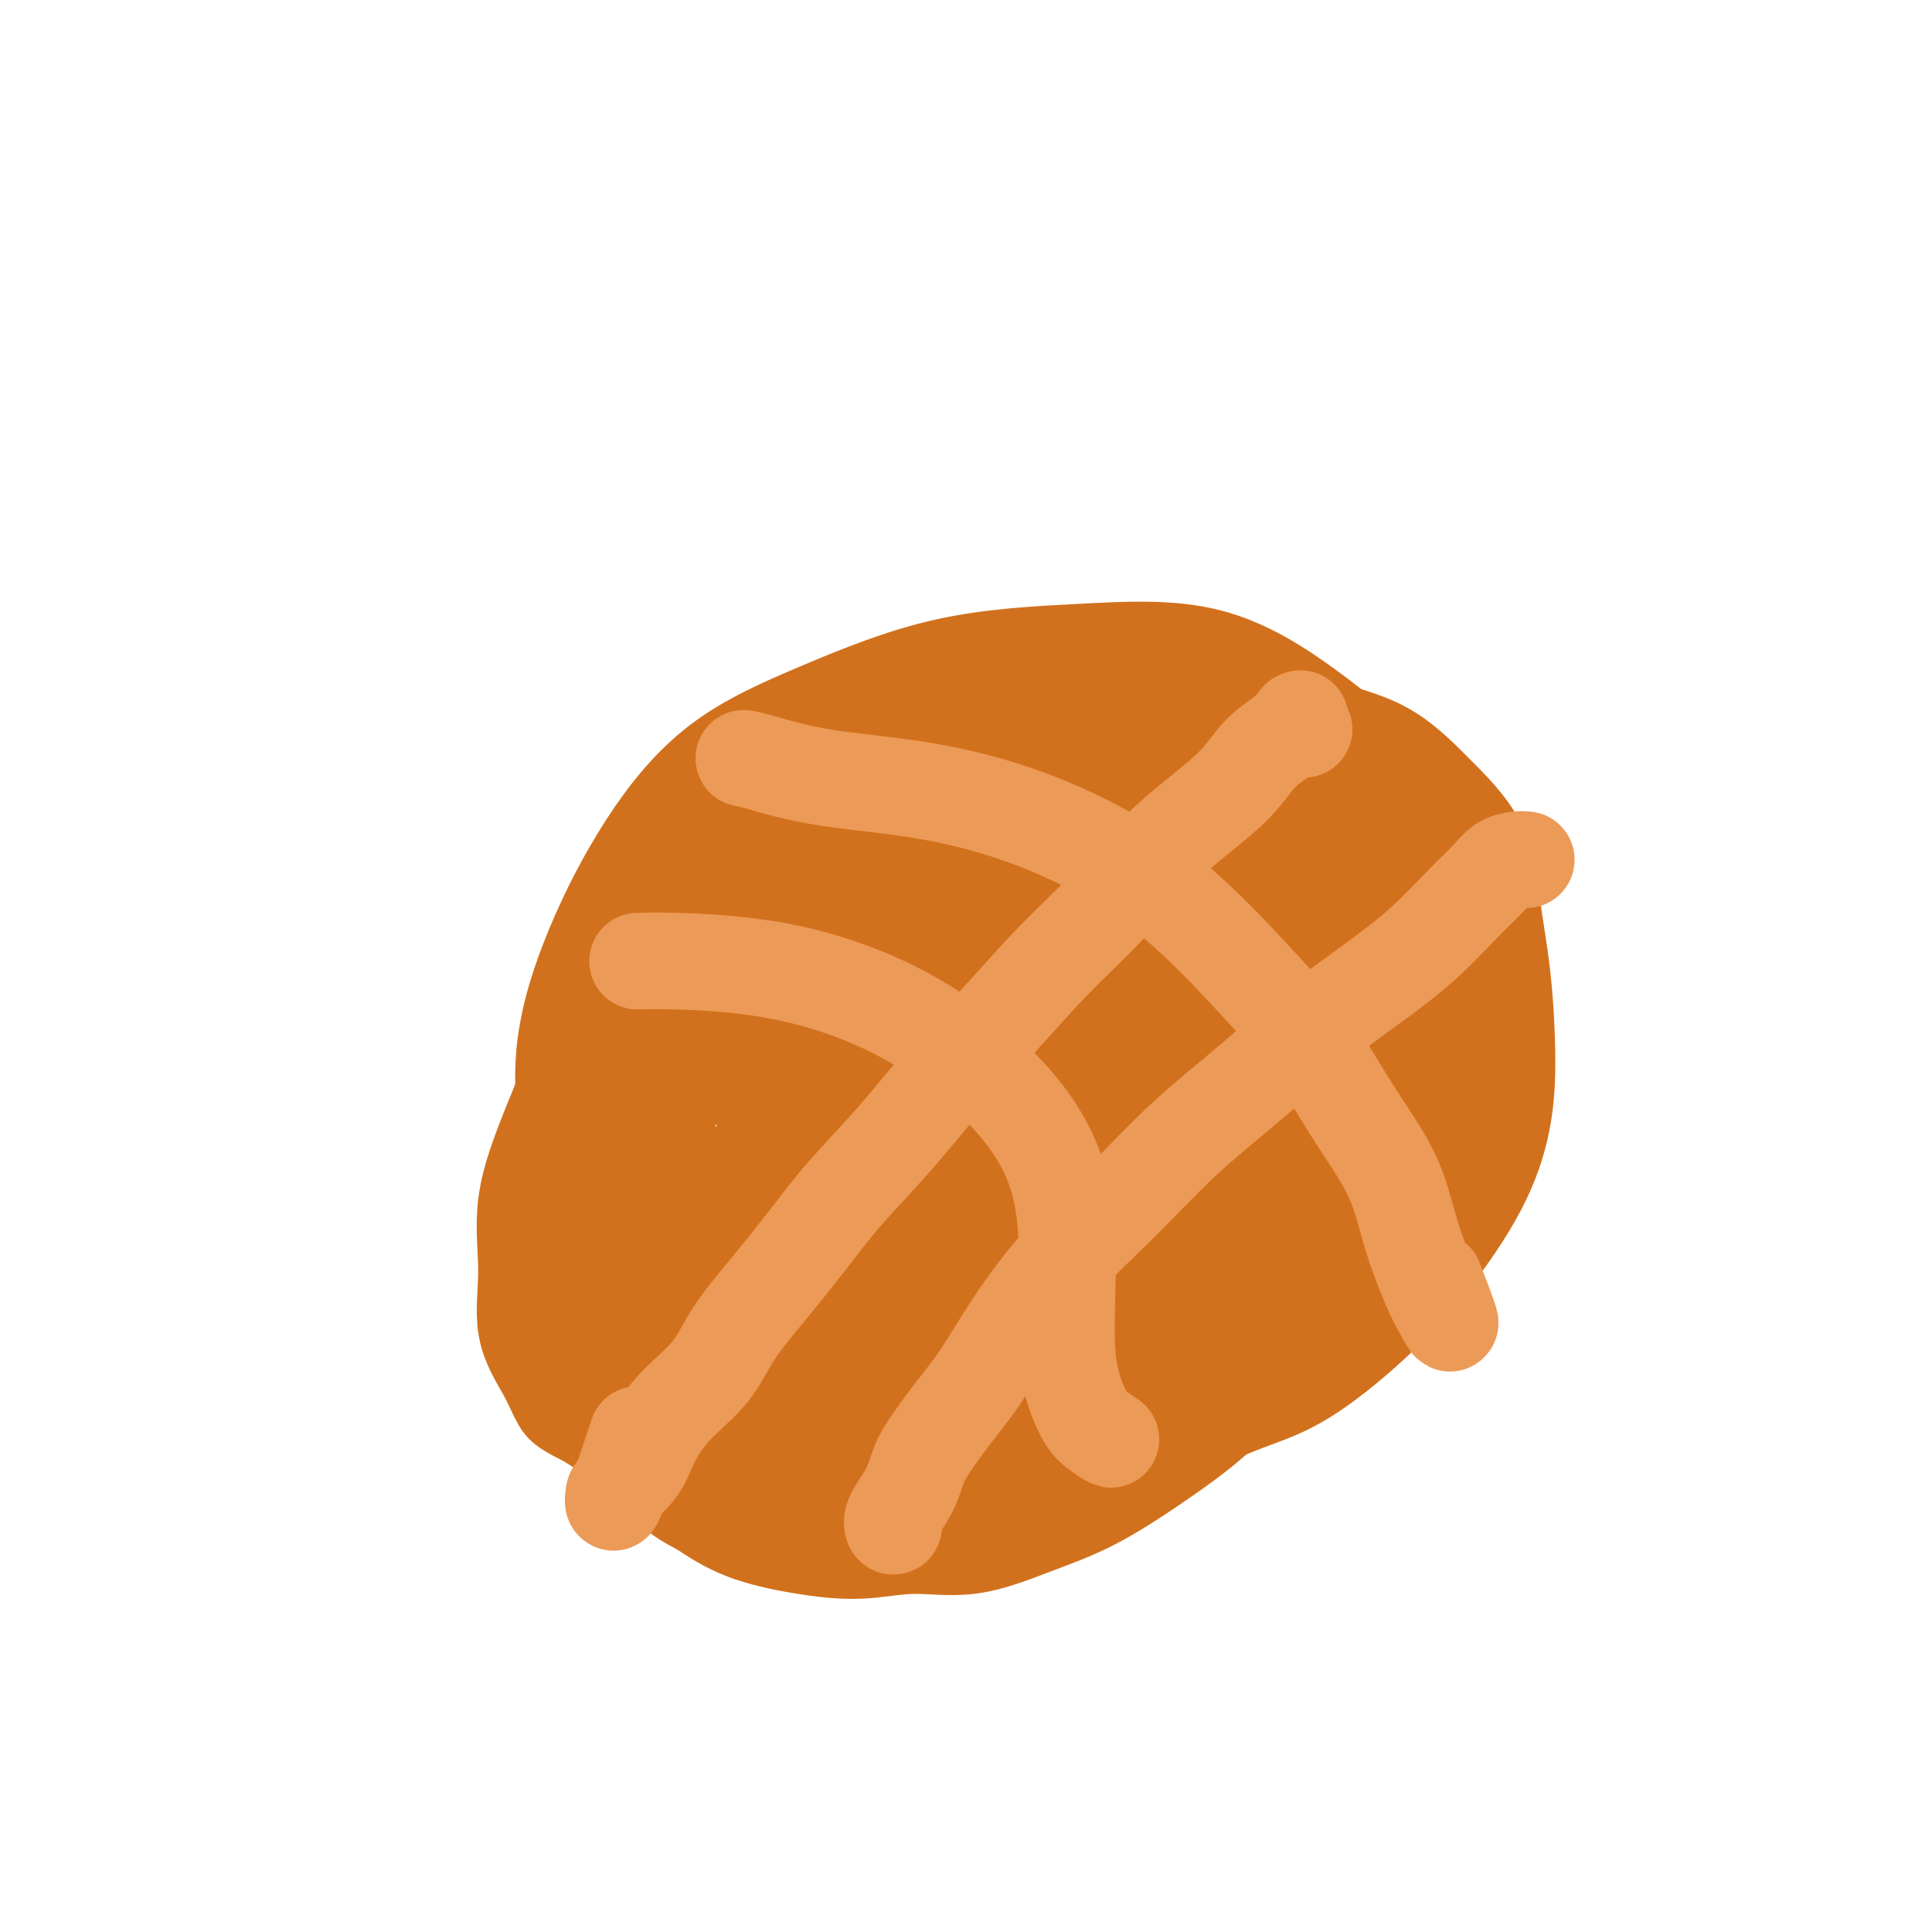 <svg viewBox='0 0 400 400' version='1.1' xmlns='http://www.w3.org/2000/svg' xmlns:xlink='http://www.w3.org/1999/xlink'><g fill='none' stroke='#D2711D' stroke-width='20' stroke-linecap='round' stroke-linejoin='round'><path d='M124,292c-0.931,-1.096 -1.862,-2.192 -3,-4c-1.138,-1.808 -2.482,-4.326 -3,-7c-0.518,-2.674 -0.209,-5.502 0,-9c0.209,-3.498 0.318,-7.666 1,-12c0.682,-4.334 1.938,-8.835 4,-14c2.062,-5.165 4.929,-10.993 9,-18c4.071,-7.007 9.347,-15.191 15,-23c5.653,-7.809 11.683,-15.243 18,-21c6.317,-5.757 12.920,-9.837 20,-14c7.080,-4.163 14.636,-8.408 22,-12c7.364,-3.592 14.535,-6.530 22,-8c7.465,-1.470 15.223,-1.473 22,-1c6.777,0.473 12.573,1.422 17,4c4.427,2.578 7.486,6.786 10,11c2.514,4.214 4.483,8.434 6,14c1.517,5.566 2.583,12.478 3,18c0.417,5.522 0.187,9.655 0,15c-0.187,5.345 -0.331,11.901 -2,18c-1.669,6.099 -4.863,11.741 -7,17c-2.137,5.259 -3.216,10.136 -5,15c-1.784,4.864 -4.272,9.714 -7,14c-2.728,4.286 -5.697,8.007 -8,11c-2.303,2.993 -3.941,5.259 -7,8c-3.059,2.741 -7.539,5.959 -12,9c-4.461,3.041 -8.905,5.905 -13,8c-4.095,2.095 -7.843,3.421 -12,5c-4.157,1.579 -8.724,3.410 -13,4c-4.276,0.590 -8.262,-0.063 -12,0c-3.738,0.063 -7.229,0.842 -11,1c-3.771,0.158 -7.823,-0.304 -12,-1c-4.177,-0.696 -8.479,-1.628 -12,-3c-3.521,-1.372 -6.260,-3.186 -9,-5'/><path d='M145,312c-5.008,-2.447 -7.028,-4.566 -9,-8c-1.972,-3.434 -3.896,-8.183 -6,-13c-2.104,-4.817 -4.388,-9.701 -6,-15c-1.612,-5.299 -2.550,-11.011 -3,-17c-0.450,-5.989 -0.410,-12.254 1,-18c1.410,-5.746 4.191,-10.974 7,-17c2.809,-6.026 5.645,-12.852 11,-20c5.355,-7.148 13.230,-14.620 21,-21c7.770,-6.380 15.436,-11.668 23,-16c7.564,-4.332 15.027,-7.710 22,-10c6.973,-2.290 13.456,-3.494 19,-3c5.544,0.494 10.149,2.685 15,5c4.851,2.315 9.948,4.755 14,8c4.052,3.245 7.060,7.297 9,12c1.940,4.703 2.813,10.059 2,16c-0.813,5.941 -3.313,12.468 -7,20c-3.687,7.532 -8.560,16.071 -14,25c-5.440,8.929 -11.448,18.250 -17,26c-5.552,7.750 -10.649,13.930 -16,20c-5.351,6.070 -10.957,12.030 -16,16c-5.043,3.970 -9.524,5.951 -14,7c-4.476,1.049 -8.949,1.167 -13,-1c-4.051,-2.167 -7.681,-6.620 -10,-12c-2.319,-5.380 -3.328,-11.687 -4,-19c-0.672,-7.313 -1.009,-15.630 1,-25c2.009,-9.370 6.364,-19.791 10,-29c3.636,-9.209 6.554,-17.205 12,-26c5.446,-8.795 13.418,-18.388 21,-25c7.582,-6.612 14.772,-10.242 21,-12c6.228,-1.758 11.494,-1.645 16,0c4.506,1.645 8.253,4.823 12,8'/><path d='M247,168c3.854,4.014 7.488,10.048 9,16c1.512,5.952 0.902,11.823 0,19c-0.902,7.177 -2.096,15.660 -6,26c-3.904,10.340 -10.518,22.537 -17,33c-6.482,10.463 -12.830,19.192 -19,26c-6.170,6.808 -12.161,11.694 -17,14c-4.839,2.306 -8.527,2.033 -12,-1c-3.473,-3.033 -6.733,-8.827 -9,-16c-2.267,-7.173 -3.542,-15.725 -4,-25c-0.458,-9.275 -0.098,-19.273 2,-29c2.098,-9.727 5.934,-19.184 11,-29c5.066,-9.816 11.361,-19.993 18,-27c6.639,-7.007 13.621,-10.845 20,-13c6.379,-2.155 12.155,-2.629 17,-1c4.845,1.629 8.759,5.359 11,10c2.241,4.641 2.809,10.193 3,16c0.191,5.807 0.005,11.869 -1,18c-1.005,6.131 -2.830,12.331 -6,20c-3.170,7.669 -7.684,16.806 -13,25c-5.316,8.194 -11.433,15.444 -18,21c-6.567,5.556 -13.584,9.419 -19,11c-5.416,1.581 -9.231,0.879 -12,-2c-2.769,-2.879 -4.490,-7.936 -5,-15c-0.510,-7.064 0.193,-16.133 2,-26c1.807,-9.867 4.718,-20.530 9,-31c4.282,-10.470 9.933,-20.748 16,-29c6.067,-8.252 12.548,-14.479 18,-18c5.452,-3.521 9.874,-4.335 13,-2c3.126,2.335 4.957,7.821 5,15c0.043,7.179 -1.702,16.051 -6,26c-4.298,9.949 -11.149,20.974 -18,32'/><path d='M219,232c-6.545,10.123 -13.908,19.431 -21,27c-7.092,7.569 -13.915,13.398 -20,18c-6.085,4.602 -11.434,7.976 -15,9c-3.566,1.024 -5.348,-0.303 -7,-3c-1.652,-2.697 -3.172,-6.763 -2,-13c1.172,-6.237 5.037,-14.645 9,-23c3.963,-8.355 8.026,-16.656 14,-25c5.974,-8.344 13.860,-16.732 21,-22c7.140,-5.268 13.534,-7.416 18,-7c4.466,0.416 7.006,3.394 9,7c1.994,3.606 3.444,7.838 4,13c0.556,5.162 0.220,11.254 -1,17c-1.220,5.746 -3.324,11.147 -5,17c-1.676,5.853 -2.924,12.157 -5,18c-2.076,5.843 -4.980,11.224 -8,16c-3.020,4.776 -6.157,8.946 -9,12c-2.843,3.054 -5.391,4.991 -8,6c-2.609,1.009 -5.279,1.090 -7,1c-1.721,-0.090 -2.492,-0.351 -4,0c-1.508,0.351 -3.754,1.312 -6,2c-2.246,0.688 -4.491,1.101 -6,1c-1.509,-0.101 -2.283,-0.715 -4,-1c-1.717,-0.285 -4.377,-0.240 -7,0c-2.623,0.240 -5.209,0.675 -7,1c-1.791,0.325 -2.789,0.540 -4,1c-1.211,0.460 -2.637,1.165 -4,1c-1.363,-0.165 -2.664,-1.202 -4,-2c-1.336,-0.798 -2.709,-1.358 -4,-2c-1.291,-0.642 -2.501,-1.365 -4,-2c-1.499,-0.635 -3.285,-1.181 -5,-2c-1.715,-0.819 -3.357,-1.909 -5,-3'/><path d='M122,294c-4.646,-2.350 -5.263,-2.725 -6,-4c-0.737,-1.275 -1.596,-3.448 -3,-6c-1.404,-2.552 -3.353,-5.482 -4,-9c-0.647,-3.518 0.009,-7.624 0,-12c-0.009,-4.376 -0.681,-9.021 0,-14c0.681,-4.979 2.716,-10.292 5,-16c2.284,-5.708 4.818,-11.812 8,-18c3.182,-6.188 7.010,-12.460 11,-18c3.990,-5.540 8.140,-10.348 12,-15c3.860,-4.652 7.431,-9.148 12,-13c4.569,-3.852 10.136,-7.058 15,-10c4.864,-2.942 9.024,-5.618 14,-8c4.976,-2.382 10.767,-4.469 17,-6c6.233,-1.531 12.908,-2.507 19,-3c6.092,-0.493 11.602,-0.503 17,0c5.398,0.503 10.686,1.517 16,3c5.314,1.483 10.655,3.433 16,5c5.345,1.567 10.692,2.749 15,5c4.308,2.251 7.575,5.569 11,9c3.425,3.431 7.008,6.974 9,11c1.992,4.026 2.393,8.533 3,13c0.607,4.467 1.420,8.892 2,14c0.580,5.108 0.928,10.899 1,16c0.072,5.101 -0.132,9.512 -1,14c-0.868,4.488 -2.399,9.053 -5,14c-2.601,4.947 -6.272,10.275 -10,15c-3.728,4.725 -7.513,8.846 -12,13c-4.487,4.154 -9.677,8.340 -14,11c-4.323,2.660 -7.779,3.793 -11,5c-3.221,1.207 -6.206,2.488 -10,4c-3.794,1.512 -8.397,3.256 -13,5'/><path d='M236,299c-8.275,3.405 -11.961,4.918 -16,6c-4.039,1.082 -8.429,1.734 -12,2c-3.571,0.266 -6.322,0.147 -10,0c-3.678,-0.147 -8.282,-0.322 -13,-1c-4.718,-0.678 -9.549,-1.860 -13,-3c-3.451,-1.140 -5.521,-2.237 -9,-4c-3.479,-1.763 -8.367,-4.191 -12,-7c-3.633,-2.809 -6.011,-5.998 -9,-10c-2.989,-4.002 -6.590,-8.818 -10,-14c-3.410,-5.182 -6.628,-10.730 -9,-16c-2.372,-5.270 -3.899,-10.261 -5,-16c-1.101,-5.739 -1.778,-12.225 -1,-19c0.778,-6.775 3.011,-13.839 6,-21c2.989,-7.161 6.733,-14.419 11,-21c4.267,-6.581 9.058,-12.486 15,-17c5.942,-4.514 13.036,-7.638 21,-11c7.964,-3.362 16.799,-6.961 26,-9c9.201,-2.039 18.769,-2.516 28,-3c9.231,-0.484 18.125,-0.973 26,1c7.875,1.973 14.731,6.410 21,11c6.269,4.590 11.950,9.335 16,15c4.050,5.665 6.468,12.251 9,19c2.532,6.749 5.177,13.662 6,21c0.823,7.338 -0.176,15.103 -2,22c-1.824,6.897 -4.474,12.927 -8,19c-3.526,6.073 -7.929,12.191 -14,18c-6.071,5.809 -13.812,11.311 -22,17c-8.188,5.689 -16.824,11.566 -26,16c-9.176,4.434 -18.894,7.424 -27,9c-8.106,1.576 -14.602,1.736 -21,0c-6.398,-1.736 -12.699,-5.368 -19,-9'/><path d='M163,294c-5.903,-2.935 -11.162,-5.774 -16,-10c-4.838,-4.226 -9.257,-9.839 -12,-16c-2.743,-6.161 -3.810,-12.871 -3,-21c0.810,-8.129 3.498,-17.677 9,-27c5.502,-9.323 13.816,-18.422 23,-27c9.184,-8.578 19.236,-16.636 31,-22c11.764,-5.364 25.240,-8.034 38,-10c12.760,-1.966 24.805,-3.228 35,-2c10.195,1.228 18.539,4.945 24,10c5.461,5.055 8.039,11.449 8,19c-0.039,7.551 -2.695,16.258 -8,26c-5.305,9.742 -13.258,20.519 -23,31c-9.742,10.481 -21.273,20.665 -33,30c-11.727,9.335 -23.652,17.819 -33,23c-9.348,5.181 -16.120,7.057 -22,6c-5.880,-1.057 -10.866,-5.049 -15,-11c-4.134,-5.951 -7.414,-13.861 -8,-23c-0.586,-9.139 1.521,-19.508 6,-30c4.479,-10.492 11.328,-21.106 20,-31c8.672,-9.894 19.165,-19.069 29,-25c9.835,-5.931 19.010,-8.620 25,-8c5.990,0.620 8.795,4.548 10,10c1.205,5.452 0.811,12.428 -2,20c-2.811,7.572 -8.039,15.742 -15,24c-6.961,8.258 -15.656,16.606 -24,24c-8.344,7.394 -16.337,13.833 -24,18c-7.663,4.167 -14.995,6.061 -20,6c-5.005,-0.061 -7.682,-2.078 -8,-6c-0.318,-3.922 1.722,-9.748 6,-18c4.278,-8.252 10.794,-18.929 19,-30c8.206,-11.071 18.103,-22.535 28,-34'/><path d='M208,190c12.361,-14.746 19.764,-19.613 27,-23c7.236,-3.387 14.306,-5.296 18,-5c3.694,0.296 4.013,2.796 3,7c-1.013,4.204 -3.357,10.111 -8,17c-4.643,6.889 -11.585,14.759 -20,23c-8.415,8.241 -18.304,16.854 -28,25c-9.696,8.146 -19.199,15.827 -27,21c-7.801,5.173 -13.898,7.838 -18,9c-4.102,1.162 -6.207,0.822 -6,-2c0.207,-2.822 2.728,-8.124 8,-15c5.272,-6.876 13.295,-15.325 24,-24c10.705,-8.675 24.091,-17.574 38,-24c13.909,-6.426 28.340,-10.377 39,-12c10.660,-1.623 17.550,-0.918 22,2c4.450,2.918 6.461,8.050 6,13c-0.461,4.950 -3.394,9.718 -8,15c-4.606,5.282 -10.884,11.077 -18,17c-7.116,5.923 -15.072,11.974 -23,16c-7.928,4.026 -15.830,6.027 -22,7c-6.170,0.973 -10.607,0.918 -13,-2c-2.393,-2.918 -2.741,-8.700 -1,-15c1.741,-6.300 5.572,-13.117 12,-21c6.428,-7.883 15.455,-16.830 24,-24c8.545,-7.170 16.609,-12.561 24,-16c7.391,-3.439 14.110,-4.926 19,-4c4.890,0.926 7.950,4.266 9,8c1.050,3.734 0.088,7.862 -2,13c-2.088,5.138 -5.302,11.284 -10,17c-4.698,5.716 -10.880,11.000 -17,16c-6.120,5.000 -12.177,9.714 -17,12c-4.823,2.286 -8.411,2.143 -12,2'/><path d='M231,243c-3.059,-0.318 -4.706,-2.114 -5,-6c-0.294,-3.886 0.765,-9.863 3,-16c2.235,-6.137 5.647,-12.432 10,-19c4.353,-6.568 9.646,-13.407 15,-19c5.354,-5.593 10.770,-9.939 15,-12c4.230,-2.061 7.275,-1.836 10,0c2.725,1.836 5.128,5.283 5,9c-0.128,3.717 -2.789,7.703 -6,12c-3.211,4.297 -6.973,8.905 -13,14c-6.027,5.095 -14.319,10.676 -23,16c-8.681,5.324 -17.750,10.391 -26,14c-8.250,3.609 -15.683,5.759 -22,8c-6.317,2.241 -11.520,4.571 -16,5c-4.480,0.429 -8.236,-1.044 -11,-3c-2.764,-1.956 -4.535,-4.394 -6,-7c-1.465,-2.606 -2.625,-5.381 -3,-9c-0.375,-3.619 0.035,-8.083 1,-11c0.965,-2.917 2.486,-4.287 4,-6c1.514,-1.713 3.020,-3.771 5,-5c1.980,-1.229 4.433,-1.630 8,-2c3.567,-0.370 8.246,-0.708 12,0c3.754,0.708 6.582,2.462 8,5c1.418,2.538 1.424,5.861 0,10c-1.424,4.139 -4.279,9.095 -7,14c-2.721,4.905 -5.310,9.761 -9,14c-3.690,4.239 -8.483,7.863 -13,10c-4.517,2.137 -8.760,2.788 -13,3c-4.240,0.212 -8.477,-0.015 -12,-1c-3.523,-0.985 -6.333,-2.727 -8,-6c-1.667,-3.273 -2.191,-8.078 -1,-13c1.191,-4.922 4.095,-9.961 7,-15'/><path d='M140,227c3.014,-5.399 7.050,-11.395 11,-16c3.950,-4.605 7.814,-7.817 11,-9c3.186,-1.183 5.693,-0.335 7,2c1.307,2.335 1.412,6.158 1,10c-0.412,3.842 -1.341,7.702 -3,12c-1.659,4.298 -4.047,9.033 -7,13c-2.953,3.967 -6.470,7.164 -10,10c-3.530,2.836 -7.072,5.309 -10,7c-2.928,1.691 -5.240,2.600 -6,2c-0.760,-0.600 0.033,-2.707 0,-3c-0.033,-0.293 -0.894,1.229 1,-2c1.894,-3.229 6.541,-11.208 7,-12c0.459,-0.792 -3.271,5.604 -7,12'/></g>
<g fill='none' stroke='#EC9A57' stroke-width='20' stroke-linecap='round' stroke-linejoin='round'><path d='M270,151c-0.407,-0.864 -0.814,-1.727 -1,-2c-0.186,-0.273 -0.150,0.045 0,0c0.150,-0.045 0.413,-0.454 0,0c-0.413,0.454 -1.502,1.771 -3,3c-1.498,1.229 -3.403,2.369 -5,4c-1.597,1.631 -2.884,3.754 -5,6c-2.116,2.246 -5.062,4.616 -8,7c-2.938,2.384 -5.870,4.781 -9,8c-3.130,3.219 -6.458,7.259 -10,11c-3.542,3.741 -7.299,7.182 -11,11c-3.701,3.818 -7.348,8.012 -11,12c-3.652,3.988 -7.310,7.771 -11,12c-3.690,4.229 -7.410,8.904 -11,13c-3.590,4.096 -7.048,7.612 -10,11c-2.952,3.388 -5.398,6.648 -8,10c-2.602,3.352 -5.362,6.797 -8,10c-2.638,3.203 -5.156,6.166 -7,9c-1.844,2.834 -3.016,5.540 -5,8c-1.984,2.460 -4.780,4.674 -7,7c-2.220,2.326 -3.864,4.763 -5,7c-1.136,2.237 -1.765,4.273 -3,6c-1.235,1.727 -3.077,3.145 -4,4c-0.923,0.855 -0.928,1.147 -1,2c-0.072,0.853 -0.212,2.268 1,-1c1.212,-3.268 3.775,-11.219 4,-12c0.225,-0.781 -1.887,5.610 -4,12'/><path d='M154,157c0.732,0.137 1.464,0.275 4,1c2.536,0.725 6.875,2.039 13,3c6.125,0.961 14.036,1.570 22,3c7.964,1.430 15.981,3.682 24,7c8.019,3.318 16.039,7.702 23,13c6.961,5.298 12.864,11.510 18,17c5.136,5.490 9.504,10.256 13,15c3.496,4.744 6.119,9.465 9,14c2.881,4.535 6.019,8.885 8,13c1.981,4.115 2.805,7.995 4,12c1.195,4.005 2.762,8.134 4,11c1.238,2.866 2.146,4.469 3,6c0.854,1.531 1.653,2.989 1,1c-0.653,-1.989 -2.758,-7.425 -3,-8c-0.242,-0.575 1.379,3.713 3,8'/><path d='M132,199c0.108,0.018 0.217,0.036 1,0c0.783,-0.036 2.241,-0.128 7,0c4.759,0.128 12.821,0.474 21,2c8.179,1.526 16.476,4.231 24,8c7.524,3.769 14.274,8.602 20,14c5.726,5.398 10.428,11.360 13,18c2.572,6.640 3.014,13.956 3,21c-0.014,7.044 -0.484,13.816 0,19c0.484,5.184 1.924,8.781 3,11c1.076,2.219 1.790,3.059 3,4c1.210,0.941 2.917,1.983 3,2c0.083,0.017 -1.459,-0.992 -3,-2'/><path d='M316,178c-0.569,-0.049 -1.138,-0.098 -2,0c-0.862,0.098 -2.017,0.344 -3,1c-0.983,0.656 -1.792,1.723 -3,3c-1.208,1.277 -2.813,2.763 -5,5c-2.187,2.237 -4.957,5.225 -8,8c-3.043,2.775 -6.360,5.336 -10,8c-3.640,2.664 -7.603,5.431 -12,9c-4.397,3.569 -9.227,7.941 -14,12c-4.773,4.059 -9.489,7.805 -14,12c-4.511,4.195 -8.817,8.839 -13,13c-4.183,4.161 -8.245,7.838 -12,12c-3.755,4.162 -7.205,8.807 -10,13c-2.795,4.193 -4.936,7.933 -7,11c-2.064,3.067 -4.053,5.461 -6,8c-1.947,2.539 -3.853,5.221 -5,7c-1.147,1.779 -1.537,2.653 -2,4c-0.463,1.347 -1.000,3.165 -2,5c-1.000,1.835 -2.461,3.686 -3,5c-0.539,1.314 -0.154,2.090 0,2c0.154,-0.090 0.077,-1.045 0,-2'/></g>
</svg>